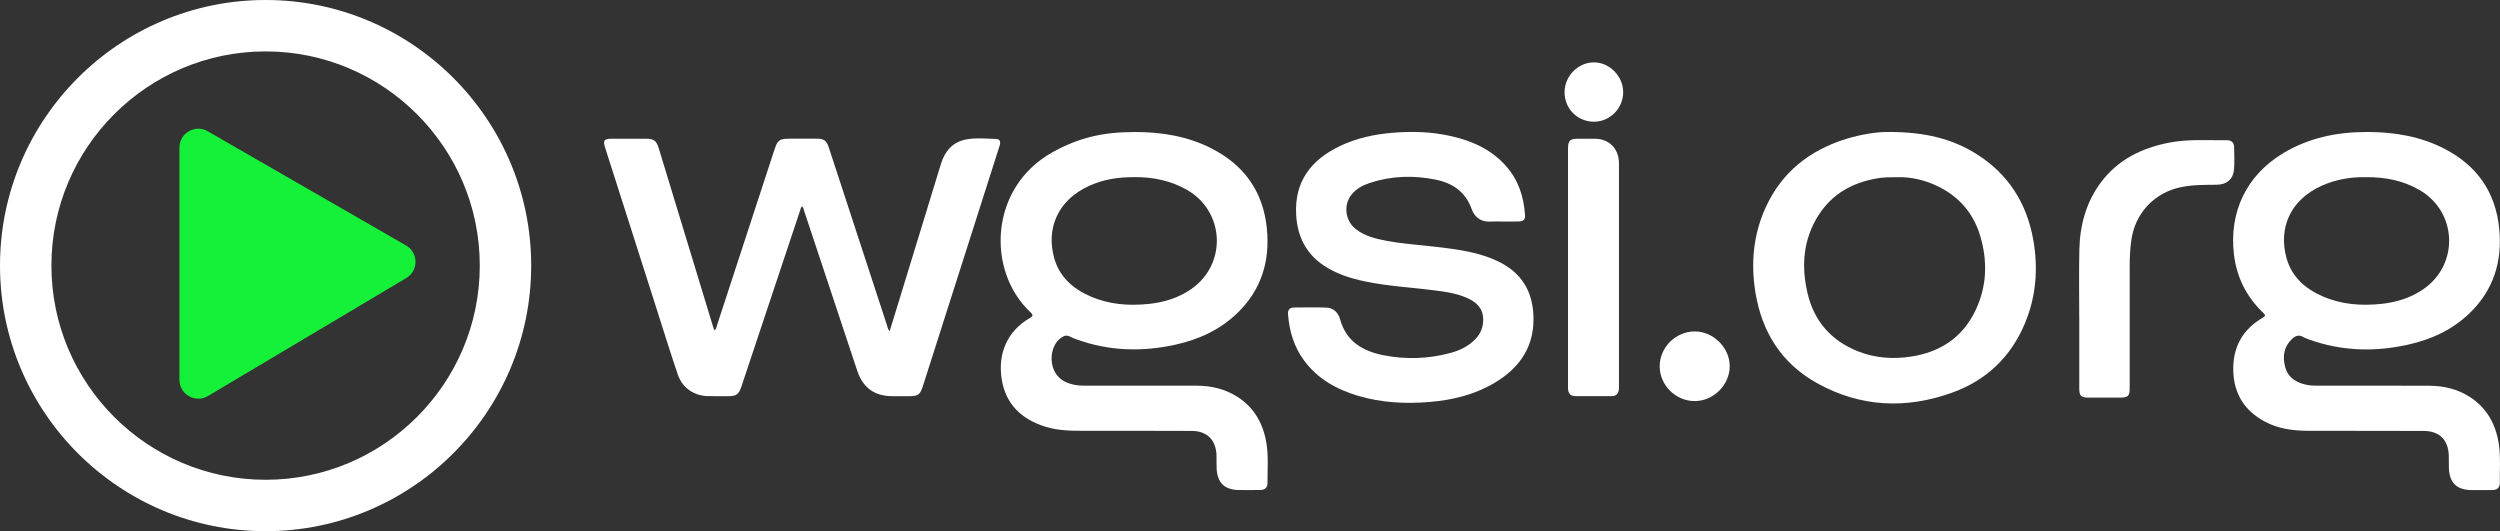<?xml version="1.0" encoding="utf-8"?>
<!-- Generator: Adobe Illustrator 27.5.0, SVG Export Plug-In . SVG Version: 6.00 Build 0)  -->
<svg version="1.0" id="Layer_1" xmlns="http://www.w3.org/2000/svg" xmlns:xlink="http://www.w3.org/1999/xlink" x="0px" y="0px"
	 viewBox="0 0 656.55 139.5" enable-background="new 0 0 656.55 139.5" xml:space="preserve">
<rect x="0" y="0" width="656.55" height="139.5" fill="#333333" stroke="none"/>
<g>
	<g id="VM3dO4_00000036962839938942602150000000022145452986726796_">
		<g>
			<path fill="#FFFFFF" d="M297.98,34.67c7.04-0.01,13.86,1.08,20.18,4.31c8.58,4.37,13.56,11.31,14.54,20.98
				c0.87,8.62-1.45,16.16-7.74,22.25c-4.56,4.42-10.16,6.97-16.32,8.32c-8.71,1.91-17.33,1.68-25.79-1.36
				c-0.62-0.22-1.24-0.44-1.81-0.75c-0.86-0.48-1.54-0.27-2.31,0.23c-3.38,2.22-3.86,9.49,1.27,11.74c1.46,0.64,2.98,0.9,4.57,0.89
				c9.9,0,19.79-0.01,29.69,0.01c3.82,0.01,7.44,0.84,10.7,2.92c4.57,2.92,6.89,7.27,7.68,12.51c0.5,3.36,0.2,6.76,0.23,10.14
				c0.01,1.17-0.68,1.8-1.86,1.82c-1.86,0.03-3.71,0.02-5.57,0.01c-3.83-0.02-5.76-1.87-5.93-5.72c-0.05-1.13,0-2.26-0.03-3.38
				c-0.11-3.99-2.45-6.4-6.46-6.42c-9.39-0.05-18.77-0.03-28.16-0.03c-3.5,0-7-0.02-10.37-1.09c-6.18-1.96-10.37-5.84-11.42-12.45
				c-1.07-6.78,1.49-12.67,7.37-16.07c0.94-0.54,0.9-0.84,0.17-1.53c-11.6-10.87-10.82-32.77,5.82-42.03
				C283.27,36.18,289.54,34.68,297.98,34.67z M297.99,46.52c-4.59-0.02-8.25,0.64-11.8,2.22c-8.43,3.73-11.5,11.29-9.33,19.05
				c1.38,4.94,4.91,8.04,9.49,10.04c4.93,2.15,10.12,2.54,15.4,1.98c3.99-0.42,7.76-1.58,11.1-3.9c9.47-6.58,8.81-20.45-1.23-26.11
				C307.37,47.42,302.8,46.48,297.99,46.52z"/>
			<path fill="#FFFFFF" d="M621.66,34.66c7.12,0.01,14.01,1.13,20.38,4.45c8.43,4.38,13.31,11.27,14.29,20.8
				c0.89,8.62-1.42,16.16-7.69,22.27c-4.56,4.43-10.15,6.99-16.31,8.35c-8.71,1.92-17.33,1.7-25.79-1.33
				c-0.55-0.2-1.12-0.37-1.61-0.67c-1.19-0.73-2.14-0.34-3.03,0.51c-2.16,2.07-2.49,4.63-1.77,7.34c0.73,2.78,2.87,4.08,5.52,4.66
				c0.92,0.2,1.87,0.25,2.82,0.25c9.82-0.01,19.65-0.02,29.47,0.01c3.78,0.01,7.37,0.84,10.6,2.89c4.65,2.96,6.99,7.37,7.74,12.7
				c0.46,3.29,0.18,6.61,0.22,9.92c0.01,1.23-0.67,1.86-1.92,1.88c-1.82,0.03-3.64,0.01-5.46,0.01c-3.9-0.01-5.84-1.88-5.99-5.78
				c-0.04-1.09,0-2.18-0.03-3.27c-0.1-4.06-2.44-6.46-6.51-6.48c-10.19-0.05-20.38,0-30.56-0.04c-3.89-0.02-7.7-0.53-11.2-2.39
				c-5.3-2.82-8.12-7.2-8.32-13.24c-0.2-6.25,2.38-10.96,7.79-14.1c0.71-0.41,0.66-0.69,0.13-1.19c-4.45-4.22-7.06-9.4-7.76-15.47
				c-1.27-10.99,3.2-20.65,12.95-26.52C606.41,36.14,613.85,34.66,621.66,34.66z M621.31,46.53c-3.79-0.08-7.75,0.55-11.5,2.21
				c-8.38,3.71-11.47,11.2-9.35,18.95c1.36,4.99,4.9,8.13,9.52,10.14c4.93,2.15,10.12,2.53,15.4,1.98
				c3.95-0.42,7.69-1.56,11.01-3.84c9.55-6.56,8.93-20.49-1.15-26.17C631,47.41,626.43,46.48,621.31,46.53z"/>
			<path fill="#FFFFFF" d="M233.64,86.95c0.71-2.29,1.39-4.49,2.07-6.7c3.81-12.41,7.62-24.83,11.41-37.24
				c1.03-3.36,3.09-5.72,6.61-6.39c2.61-0.49,5.3-0.21,7.95-0.12c0.92,0.03,1.14,0.79,0.88,1.62c-0.53,1.7-1.07,3.4-1.62,5.1
				c-6.18,19.37-12.36,38.74-18.55,58.11c-0.76,2.37-1.25,2.72-3.77,2.72c-1.42,0-2.84,0-4.26,0c-4.68-0.01-7.74-2.2-9.23-6.68
				c-4.64-13.94-9.26-27.89-13.9-41.84c-0.15-0.44-0.21-0.92-0.58-1.35c-0.38,0.31-0.41,0.77-0.54,1.15
				c-5.12,15.35-10.24,30.71-15.36,46.07c-0.74,2.22-1.32,2.65-3.63,2.65c-1.67,0-3.35,0.01-5.02-0.01
				c-3.78-0.05-6.88-2.09-8.1-5.69c-2.04-5.99-3.9-12.04-5.83-18.07c-4.43-13.86-8.85-27.72-13.28-41.58
				c-0.57-1.78-0.23-2.26,1.63-2.26c3.06-0.01,6.11,0,9.17,0c1.99,0,2.7,0.51,3.3,2.47c2.38,7.79,4.75,15.59,7.12,23.38
				c2.4,7.9,4.8,15.8,7.21,23.69c0.07,0.24,0.18,0.47,0.31,0.79c0.51-0.37,0.53-0.91,0.67-1.35c5.03-15.35,10.04-30.7,15.06-46.05
				c0.86-2.62,1.32-2.95,4.07-2.95c2.33,0,4.66,0,6.99,0c2,0,2.63,0.46,3.26,2.37c5.1,15.59,10.19,31.18,15.3,46.77
				C233.13,86,233.16,86.49,233.64,86.95z"/>
			<path fill="#FFFFFF" d="M394.72,58.18c-1.16,0-2.33-0.05-3.49,0.01c-2.4,0.11-4.03-1.29-4.72-3.23c-1.63-4.59-5-6.87-9.46-7.78
				c-5.83-1.19-11.65-1.01-17.34,0.87c-1.81,0.6-3.49,1.49-4.73,3.01c-2.2,2.68-1.74,6.81,0.94,8.99c2.47,2.01,5.45,2.68,8.46,3.24
				c4.26,0.78,8.58,1.04,12.88,1.55c5.82,0.7,11.65,1.41,16.94,4.2c5.4,2.84,8.14,7.4,8.49,13.43c0.48,8.19-3.33,14-10.16,18.06
				c-5.3,3.15-11.13,4.56-17.22,5.05c-6.29,0.51-12.5,0.18-18.58-1.61c-5.64-1.66-10.61-4.4-14.2-9.23
				c-2.72-3.65-3.96-7.82-4.27-12.3c-0.07-1.07,0.45-1.67,1.53-1.68c2.84-0.03,5.68-0.07,8.51,0.02c1.91,0.06,3.17,1.36,3.62,3.03
				c1.62,5.92,6.02,8.43,11.5,9.5c5.82,1.14,11.65,0.94,17.4-0.59c2.41-0.64,4.65-1.69,6.47-3.48c1.23-1.21,2-2.68,2.19-4.41
				c0.31-2.79-0.79-4.81-3.35-6.16c-2.86-1.51-5.99-1.97-9.13-2.38c-6.19-0.82-12.46-1.1-18.59-2.4c-3.83-0.81-7.53-1.98-10.82-4.2
				c-4.72-3.18-6.88-7.76-7.19-13.3c-0.48-8.7,3.9-14.38,11.43-18c4.38-2.11,9.05-3.12,13.88-3.52c5.22-0.43,10.39-0.27,15.51,0.91
				c5.46,1.25,10.41,3.48,14.23,7.76c3.28,3.66,4.72,8.04,5.05,12.85c0.09,1.32-0.39,1.76-1.74,1.78
				C397.41,58.19,396.06,58.18,394.72,58.18z"/>
			<path fill="#FFFFFF" d="M496.23,34.66c9.12,0.01,16.4,1.71,22.98,5.88c8.25,5.23,13.04,12.82,14.75,22.35
				c1.36,7.58,0.78,15.02-2.23,22.16c-3.67,8.71-10.06,14.78-18.88,18c-12.21,4.45-24.27,3.93-35.72-2.46
				c-9.31-5.2-14.48-13.48-16.14-23.92c-1.21-7.59-0.53-15.05,2.67-22.11c4.23-9.33,11.58-15.11,21.24-18.1
				C489.05,35.19,493.29,34.59,496.23,34.66z M498.23,46.53c-2.09,0.01-3.61,0.03-5.13,0.29c-6.55,1.1-11.98,4.07-15.58,9.79
				c-3.97,6.3-4.49,13.22-2.85,20.3c1.71,7.39,6.2,12.55,13.28,15.36c4.47,1.77,9.13,2.1,13.84,1.39
				c7.62-1.14,13.49-4.92,16.92-11.94c3.09-6.33,3.33-12.98,1.36-19.67c-1.71-5.83-5.35-10.2-10.8-12.95
				C505.64,47.25,501.75,46.43,498.23,46.53z"/>
			<path fill="#FFFFFF" d="M546.05,83.39c0-5.93-0.1-11.86,0.03-17.79c0.14-6.38,1.73-12.38,5.59-17.6
				c4.46-6.03,10.7-9.1,17.9-10.52c5.08-1,10.22-0.6,15.34-0.65c1.1-0.01,1.79,0.66,1.82,1.77c0.05,1.93,0.11,3.86-0.02,5.78
				c-0.17,2.61-1.89,4.11-4.55,4.14c-3.13,0.03-6.25-0.01-9.34,0.62c-7.1,1.44-12.2,6.93-13.12,14.13c-0.28,2.17-0.4,4.34-0.4,6.52
				c-0.01,10.7,0,21.39,0,32.09c0,2.14-0.41,2.54-2.55,2.54c-2.73,0-5.46,0-8.18,0c-2.08,0-2.51-0.42-2.51-2.47
				c0-6.18,0-12.37,0-18.55C546.04,83.39,546.05,83.39,546.05,83.39z"/>
			<path fill="#FFFFFF" d="M411.79,70.21c0-10.37,0-20.73,0-31.1c0-2.21,0.47-2.68,2.68-2.68c1.49,0,2.98-0.01,4.47,0.01
				c3.54,0.04,6.02,2.44,6.22,5.99c0.02,0.33,0.01,0.65,0.01,0.98c0,19.28,0,38.55,0,57.83c0,0.4,0.03,0.81-0.04,1.2
				c-0.17,0.97-0.72,1.59-1.76,1.59c-3.24,0.01-6.47,0.02-9.71,0c-1.12-0.01-1.74-0.63-1.85-1.73c-0.04-0.4-0.02-0.8-0.02-1.2
				C411.79,90.79,411.79,80.5,411.79,70.21z"/>
			<path fill="#FFFFFF" d="M445.05,87.04c4.93-0.01,9.24,4.29,9.21,9.19c-0.03,4.88-4.28,9.1-9.18,9.1
				c-5.01,0.01-9.21-4.16-9.21-9.13C435.86,91.24,440.06,87.05,445.05,87.04z"/>
			<path fill="#FFFFFF" d="M418.66,31.96c-4.35,0.02-7.77-3.37-7.77-7.71c-0.01-4.26,3.5-7.85,7.69-7.87
				c4.08-0.02,7.68,3.61,7.7,7.79C426.3,28.41,422.84,31.95,418.66,31.96z"/>
		</g>
	</g>
	<g>
		<g>
			<path fill="#FFFFFF" d="M69.75,139.5C31.29,139.5,0,108.21,0,69.75C0,31.29,31.29,0,69.75,0s69.75,31.29,69.75,69.75
				C139.5,108.21,108.21,139.5,69.75,139.5z M69.75,13.5c-31.02,0-56.25,25.23-56.25,56.25c0,31.02,25.23,56.25,56.25,56.25
				S126,100.77,126,69.75C126,38.73,100.77,13.5,69.75,13.5z"/>
		</g>
		<path fill="#15F138" d="M47.12,99.74l0-60.97c0-3.93,4.36-6.31,7.66-4.17l52.07,29.99c3.02,1.96,3.02,6.38,0,8.34L54.79,103.9
			C51.48,106.04,47.12,103.67,47.12,99.74z"/>
	</g>
</g>
</svg>
